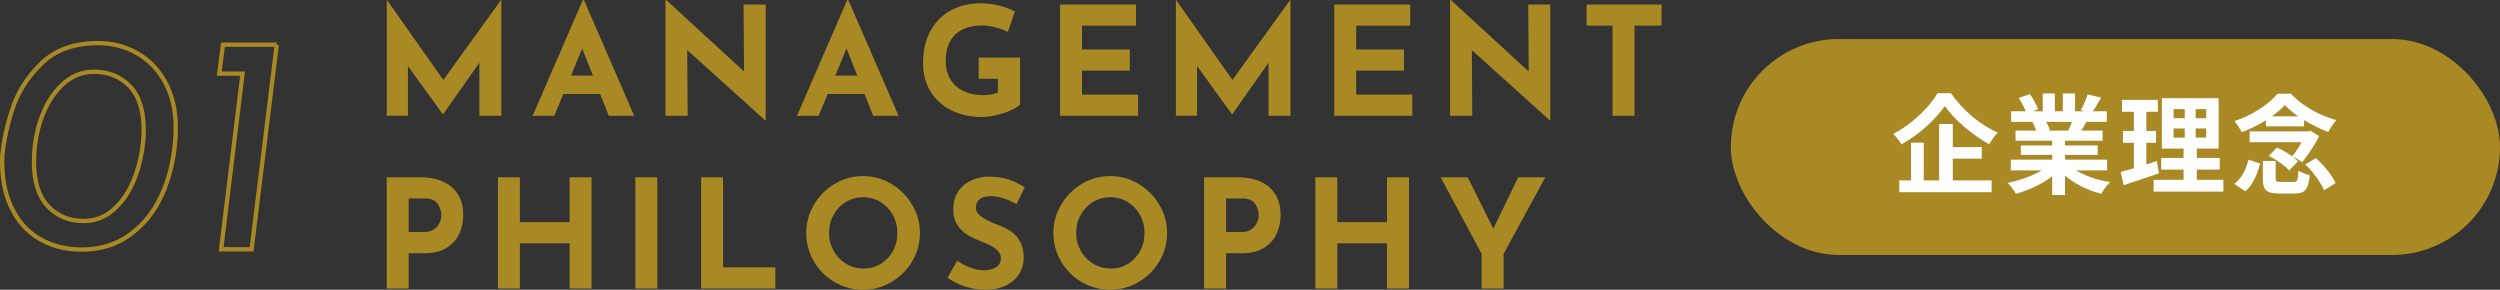 <?xml version="1.0" encoding="UTF-8"?>
<svg xmlns="http://www.w3.org/2000/svg" id="_レイヤー_2" viewBox="0 0 578.9 67.09">
  <rect x="0" y="0" width="578.9" height="67.09" fill="#333333" stroke="none"/>
  <g id="design">
    <path d="M116.09,0v26.81h-5.08v-12.29l-8.4,11.94h-.07l-8.08-11.17v11.51h-4.9V0h.04l13.05,18.51L116.02,0h.07Z" style="fill:#a98924;"></path>
    <path d="M138.98,21.77h-8.54l-2.1,5.04h-5L134.95.03h.28l11.62,26.78h-5.88l-2-5.04ZM137.3,17.5l-2.49-6.27-2.59,6.27h5.08Z" style="fill:#a98924;"></path>
    <path d="M177.3,1.05v26.81h-.14l-18.03-16.27.11,15.22h-5.15V.03h.21l17.99,16.52-.11-15.5h5.11Z" style="fill:#a98924;"></path>
    <path d="M200.19,21.77h-8.54l-2.1,5.04h-5L196.17.03h.28l11.62,26.78h-5.88l-2-5.04ZM198.51,17.5l-2.49-6.27-2.59,6.27h5.08Z" style="fill:#a98924;"></path>
    <path d="M234.09,25.53c-1.01.46-2.13.83-3.36,1.12-1.23.29-2.34.44-3.34.44-2.73,0-5.13-.53-7.19-1.59-2.07-1.06-3.66-2.53-4.78-4.41-1.12-1.88-1.68-4.02-1.68-6.42,0-3.01.6-5.56,1.79-7.65,1.19-2.09,2.79-3.65,4.79-4.69s4.22-1.56,6.65-1.56c1.56,0,3.03.17,4.41.53,1.38.35,2.59.8,3.64,1.36l-1.65,4.73c-.68-.37-1.6-.72-2.78-1.03-1.18-.32-2.16-.47-2.96-.47-2.8,0-4.94.7-6.42,2.1-1.48,1.4-2.22,3.48-2.22,6.23,0,1.59.36,2.97,1.08,4.15.72,1.18,1.73,2.08,3.03,2.71,1.3.63,2.77.95,4.43.95s2.77-.22,3.54-.67v-3.12h-4.45v-4.9h9.59v10.88c-.4.42-1.1.86-2.12,1.31Z" style="fill:#a98924;"></path>
    <path d="M263.05,1.05v4.9h-12.5v5.5h11.06v4.9h-11.06v5.56h12.98v4.9h-18.06V1.05h17.57Z" style="fill:#a98924;"></path>
    <path d="M298.82,0v26.81h-5.08v-12.29l-8.4,11.94h-.07l-8.08-11.17v11.51h-4.9V0h.04l13.05,18.51,13.37-18.51h.07Z" style="fill:#a98924;"></path>
    <path d="M326.54,1.05v4.9h-12.5v5.5h11.06v4.9h-11.06v5.56h12.99v4.9h-18.06V1.05h17.57Z" style="fill:#a98924;"></path>
    <path d="M358.98,1.05v26.81h-.14l-18.02-16.27.1,15.22h-5.14V.03h.21l17.99,16.52-.1-15.5h5.11Z" style="fill:#a98924;"></path>
    <path d="M384.75,1.05v4.9h-6.27v20.86h-5.07V5.95h-6.02V1.05h17.36Z" style="fill:#a98924;"></path>
    <path d="M104.68,43.38c1.73,1.55,2.59,3.67,2.59,6.35,0,1.54-.3,2.98-.89,4.32-.59,1.34-1.56,2.45-2.91,3.31-1.34.86-3.07,1.29-5.2,1.29h-3.64v8.16h-5.08v-25.76h7.8c3.15,0,5.59.78,7.32,2.33ZM100.55,53.07c.58-.43,1-.94,1.26-1.52s.38-1.14.38-1.68c0-.91-.27-1.79-.8-2.64-.54-.85-1.58-1.28-3.12-1.28h-3.64v7.77h3.6c.96,0,1.73-.22,2.31-.65Z" style="fill:#a98924;"></path>
    <path d="M136.98,66.81h-5.08v-10.46h-11.52v10.46h-5.07v-25.76h5.07v10.39h11.52v-10.39h5.08v25.76Z" style="fill:#a98924;"></path>
    <path d="M152.2,41.05v25.76h-5.07v-25.76h5.07Z" style="fill:#a98924;"></path>
    <path d="M167.43,41.05v20.86h12.11v4.9h-17.18v-25.76h5.07Z" style="fill:#a98924;"></path>
    <path d="M188.48,47.42c1.18-2.03,2.78-3.65,4.79-4.85,2.02-1.2,4.21-1.8,6.56-1.8s4.54.6,6.56,1.8c2.02,1.2,3.63,2.82,4.83,4.85,1.2,2.03,1.8,4.21,1.8,6.54s-.6,4.57-1.8,6.58c-1.2,2.01-2.81,3.6-4.83,4.78-2.02,1.18-4.21,1.77-6.56,1.77s-4.57-.59-6.58-1.77c-2.01-1.18-3.6-2.77-4.78-4.78-1.18-2.01-1.77-4.2-1.77-6.58s.59-4.52,1.77-6.54ZM193.03,58.09c.71,1.26,1.68,2.26,2.91,2.99,1.22.74,2.58,1.1,4.08,1.1s2.76-.37,3.96-1.1c1.19-.73,2.12-1.73,2.8-2.97s1.01-2.63,1.01-4.15-.35-2.94-1.05-4.2-1.65-2.26-2.85-2.99c-1.2-.74-2.54-1.1-4.01-1.1s-2.81.37-4.01,1.1c-1.2.73-2.15,1.73-2.85,2.99s-1.05,2.66-1.05,4.2.36,2.87,1.07,4.13Z" style="fill:#a98924;"></path>
    <path d="M229.52,45.42c-1.12,0-1.99.22-2.61.67-.62.44-.93,1.11-.93,2,0,.82.45,1.53,1.35,2.15.9.62,2.09,1.21,3.59,1.77,1.21.44,2.25.95,3.12,1.52s1.58,1.36,2.15,2.36c.57,1,.86,2.28.86,3.81,0,1.33-.34,2.56-1.03,3.69s-1.7,2.03-3.03,2.69-2.92,1-4.76,1c-1.54,0-3.07-.23-4.58-.68-1.52-.46-2.93-1.15-4.24-2.08l2.24-3.96c.89.65,1.9,1.19,3.04,1.61,1.14.42,2.17.63,3.08.63,1.07,0,2.01-.23,2.8-.68s1.19-1.2,1.19-2.22c0-1.33-1.25-2.48-3.75-3.46-1.47-.58-2.7-1.14-3.67-1.68-.98-.54-1.83-1.31-2.54-2.31s-1.07-2.26-1.07-3.78c0-2.22.73-4,2.19-5.36,1.46-1.35,3.4-2.09,5.83-2.21,1.91,0,3.51.22,4.79.65,1.28.43,2.53,1.04,3.75,1.84l-1.92,3.88c-2.24-1.24-4.19-1.85-5.84-1.85Z" style="fill:#a98924;"></path>
    <path d="M245.71,47.42c1.18-2.03,2.78-3.65,4.79-4.85,2.02-1.2,4.21-1.8,6.56-1.8s4.54.6,6.56,1.8c2.02,1.2,3.63,2.82,4.83,4.85,1.2,2.03,1.8,4.21,1.8,6.54s-.6,4.57-1.8,6.58c-1.2,2.01-2.81,3.6-4.83,4.78-2.02,1.18-4.21,1.77-6.56,1.77s-4.57-.59-6.58-1.77c-2.01-1.18-3.6-2.77-4.78-4.78-1.18-2.01-1.77-4.2-1.77-6.58s.59-4.52,1.77-6.54ZM250.26,58.09c.71,1.26,1.68,2.26,2.91,2.99,1.22.74,2.58,1.1,4.08,1.1s2.76-.37,3.96-1.1c1.19-.73,2.12-1.73,2.8-2.97s1.01-2.63,1.01-4.15-.35-2.94-1.05-4.2-1.65-2.26-2.85-2.99c-1.2-.74-2.54-1.1-4.01-1.1s-2.81.37-4.01,1.1c-1.2.73-2.15,1.73-2.85,2.99s-1.05,2.66-1.05,4.2.36,2.87,1.07,4.13Z" style="fill:#a98924;"></path>
    <path d="M293.95,43.38c1.73,1.55,2.59,3.67,2.59,6.35,0,1.54-.3,2.98-.89,4.32-.59,1.34-1.56,2.45-2.91,3.31-1.34.86-3.07,1.29-5.2,1.29h-3.64v8.16h-5.08v-25.76h7.8c3.15,0,5.59.78,7.32,2.33ZM289.82,53.07c.58-.43,1-.94,1.26-1.52s.38-1.14.38-1.68c0-.91-.27-1.79-.8-2.64-.54-.85-1.58-1.28-3.12-1.28h-3.64v7.77h3.6c.96,0,1.73-.22,2.31-.65Z" style="fill:#a98924;"></path>
    <path d="M326.26,66.81h-5.08v-10.46h-11.52v10.46h-5.07v-25.76h5.07v10.39h11.52v-10.39h5.08v25.76Z" style="fill:#a98924;"></path>
    <path d="M357.83,41.05l-9.66,17.75v8.01h-5.08v-8.01l-9.49-17.75h6.27l5.92,11.9,5.77-11.9h6.27Z" style="fill:#a98924;"></path>
    <path d="M9.09,55.27c-2.83-1.68-5-4.14-6.52-7.38-1.51-3.24-2.2-7.12-2.05-11.63.29-3.46,1.08-7.15,2.38-11.09,1.3-3.94,3.55-7.45,6.77-10.55,3.21-3.1,7.56-4.64,13.03-4.64,3.31,0,6.34.78,9.07,2.34,2.74,1.56,4.91,3.83,6.52,6.8,1.61,2.98,2.41,6.46,2.41,10.44,0,1.39-.05,2.45-.14,3.17-.38,4.66-1.45,8.87-3.2,12.64-1.75,3.77-4.2,6.78-7.34,9.04-3.14,2.26-6.85,3.38-11.12,3.38-3.7,0-6.96-.84-9.79-2.52ZM26.37,48.47c2.02-1.8,3.6-4.16,4.75-7.09s1.85-6.07,2.09-9.43l.07-1.73c0-4.61-1.08-8.03-3.24-10.26-2.16-2.23-4.92-3.35-8.28-3.35-2.78,0-5.23,1-7.34,2.99-2.11,1.99-3.73,4.58-4.86,7.78s-1.69,6.56-1.69,10.12c0,4.56,1.08,7.98,3.24,10.26,2.16,2.28,4.92,3.42,8.28,3.42,2.64,0,4.97-.9,6.98-2.7Z" style="fill:none; stroke:#a98924; stroke-miterlimit:10;"></path>
    <path d="M64.09,10.35l-5.83,47.38h-7.06l4.97-40.68h-5.4l.86-6.7h12.46Z" style="fill:none; stroke:#a98924; stroke-miterlimit:10;"></path>
    <rect x="400.79" y="9.04" width="178.11" height="50" rx="25" ry="25" style="fill:#a98924;"></rect>
    <path d="M450.35,24.54c-.52.75-1.13,1.53-1.85,2.33-.72.8-1.51,1.59-2.39,2.38s-1.8,1.53-2.78,2.24c-.97.71-1.99,1.35-3.04,1.94-.12-.23-.28-.5-.5-.8-.22-.3-.45-.59-.7-.88s-.48-.53-.7-.75c1.45-.75,2.84-1.65,4.17-2.71,1.33-1.06,2.53-2.18,3.59-3.36s1.9-2.3,2.51-3.35h3.1c.68.98,1.44,1.93,2.28,2.85.83.92,1.72,1.77,2.65,2.55.93.78,1.9,1.49,2.9,2.12,1,.63,2.01,1.17,3.03,1.6-.38.38-.75.81-1.09,1.29s-.65.95-.94,1.41c-.98-.55-1.96-1.17-2.94-1.86-.97-.69-1.92-1.43-2.84-2.21-.92-.78-1.76-1.58-2.52-2.4s-1.42-1.61-1.95-2.38ZM439.8,41.77h21.38v2.73h-21.38v-2.73ZM442.52,33.04h2.95v10.12h-2.95v-10.12ZM449.02,28.72h3.17v14.5h-3.17v-14.5ZM450.52,34.07h8.38v2.67h-8.38v-2.67Z" style="fill:#fff;"></path>
    <path d="M474.65,38.07l2.38,1.07c-.78.87-1.73,1.67-2.84,2.41-1.11.74-2.3,1.39-3.56,1.95-1.27.56-2.54,1.01-3.83,1.36-.13-.25-.31-.53-.54-.84-.22-.31-.46-.61-.7-.91-.24-.3-.47-.55-.69-.75,1.25-.27,2.5-.61,3.74-1.03,1.24-.42,2.39-.91,3.44-1.47s1.92-1.17,2.6-1.8ZM465.62,36.97h22.3v2.48h-22.3v-2.48ZM465.7,25.77h22.15v2.45h-22.15v-2.45ZM466.72,30.24h20.15v2.35h-20.15v-2.35ZM467.47,22.67l2.58-.88c.37.52.73,1.11,1.1,1.79.37.68.63,1.25.8,1.74l-2.7,1c-.13-.5-.38-1.09-.73-1.78-.35-.68-.7-1.31-1.05-1.88ZM467.95,33.69h17.78v2.17h-17.78v-2.17ZM470.65,28.27l2.92-.47c.22.35.43.75.64,1.19s.36.83.46,1.16l-3.05.53c-.08-.32-.22-.71-.4-1.17s-.38-.88-.58-1.23ZM473.02,21.64h2.8v5.3h-2.8v-5.3ZM475.2,31.42h2.98v13.75h-2.98v-13.75ZM478.77,37.99c.52.5,1.13.97,1.85,1.41.72.44,1.5.84,2.36,1.2s1.77.67,2.72.94,1.93.47,2.91.62c-.23.23-.48.5-.74.81-.26.31-.5.63-.72.97s-.41.65-.56.94c-1-.25-1.98-.57-2.94-.96-.96-.39-1.87-.84-2.74-1.34-.87-.5-1.68-1.06-2.45-1.67-.77-.62-1.44-1.28-2.03-1.97l2.33-.95ZM477.67,21.64h2.83v5.12h-2.83v-5.12ZM480.12,27.22l3.17.75c-.35.58-.68,1.15-1,1.69-.32.54-.6,1-.85,1.39l-2.55-.7c.22-.47.44-.99.67-1.56s.42-1.1.55-1.56ZM483.42,21.87l3.12.75c-.38.68-.78,1.35-1.17,1.99-.4.64-.77,1.19-1.1,1.64l-2.45-.75c.2-.33.4-.71.6-1.14s.39-.86.56-1.3.32-.84.44-1.19Z" style="fill:#fff;"></path>
    <path d="M491.07,39.82c.73-.2,1.55-.43,2.46-.69.91-.26,1.87-.55,2.89-.88,1.02-.33,2.02-.65,3-.96l.52,2.85c-1.4.47-2.82.94-4.25,1.43s-2.75.92-3.95,1.3l-.68-3.05ZM491.37,23.12h8.3v2.77h-8.3v-2.77ZM491.6,30.32h7.65v2.75h-7.65v-2.75ZM494.12,24.22h2.88v15.35l-2.88.47v-15.83ZM498.7,41.64h16.15v2.73h-16.15v-2.73ZM500.45,36.57h13.55v2.7h-13.55v-2.7ZM500.6,22.74h13.15v11.67h-13.15v-11.67ZM503.32,25.27v2.1h7.55v-2.1h-7.55ZM503.32,29.74v2.12h7.55v-2.12h-7.55ZM505.9,23.82h2.53v9.4h.27v9.7h-3.07v-9.7h.27v-9.4Z" style="fill:#fff;"></path>
    <path d="M520.65,36.99l2.7.85c-.2.82-.45,1.62-.75,2.41-.3.79-.67,1.53-1.11,2.22-.44.69-.97,1.3-1.59,1.81l-2.52-1.7c.57-.43,1.06-.95,1.49-1.54s.78-1.23,1.08-1.92c.29-.69.53-1.4.71-2.14ZM529.07,24.32c-.68.77-1.56,1.55-2.62,2.34-1.07.79-2.23,1.53-3.5,2.21s-2.56,1.27-3.88,1.75c-.1-.25-.25-.53-.45-.85-.2-.32-.4-.63-.61-.94-.21-.31-.41-.58-.61-.81,1.37-.43,2.69-.99,3.96-1.67,1.27-.68,2.43-1.43,3.47-2.24s1.89-1.61,2.54-2.41h3.12c.93.98,1.97,1.87,3.1,2.66,1.13.79,2.33,1.47,3.6,2.05s2.53,1.04,3.8,1.39c-.33.38-.67.83-1,1.34-.33.51-.62.98-.85,1.41-.87-.32-1.77-.7-2.72-1.16-.95-.46-1.88-.96-2.79-1.51s-1.75-1.12-2.54-1.73c-.78-.6-1.46-1.21-2.03-1.82ZM520.92,30.42h13.85v2.5h-13.85v-2.5ZM524,37.27h2.95v4.03c0,.37.07.6.21.69s.47.14.99.14h2.92c.3,0,.53-.06.68-.17.15-.12.26-.37.32-.75.07-.38.12-.96.15-1.73.2.15.45.3.76.44.31.14.63.27.97.39.34.12.65.21.91.28-.12,1.1-.3,1.96-.54,2.57-.24.62-.6,1.05-1.08,1.29-.47.24-1.11.36-1.91.36h-3.58c-1.02,0-1.8-.11-2.35-.33s-.92-.58-1.12-1.09c-.2-.51-.3-1.2-.3-2.06v-4.05ZM524.7,26.94h8.83v2.32h-8.83v-2.32ZM525.35,36.12l1.88-1.95c.6.25,1.21.55,1.83.91.62.36,1.2.73,1.74,1.12.54.39.98.78,1.31,1.16l-2.05,2.12c-.3-.37-.71-.76-1.23-1.17-.52-.42-1.08-.82-1.69-1.2s-1.2-.72-1.79-1ZM533.9,30.42h.65l.45-.15,2.02,1.23c-.3.63-.67,1.32-1.12,2.05s-.92,1.45-1.41,2.15c-.49.7-.96,1.33-1.41,1.9-.3-.23-.67-.49-1.11-.77s-.84-.5-1.19-.65c.42-.5.83-1.07,1.24-1.7.41-.63.78-1.26,1.12-1.88.34-.62.6-1.16.76-1.62v-.55ZM533.8,38.07l2.47-1.48c.62.57,1.23,1.19,1.83,1.86.6.68,1.14,1.35,1.62,2.04s.85,1.33,1.1,1.92l-2.67,1.65c-.22-.58-.55-1.23-1.01-1.93-.46-.7-.97-1.4-1.55-2.11-.58-.71-1.17-1.36-1.79-1.96Z" style="fill:#fff;"></path>
  </g>
</svg>
